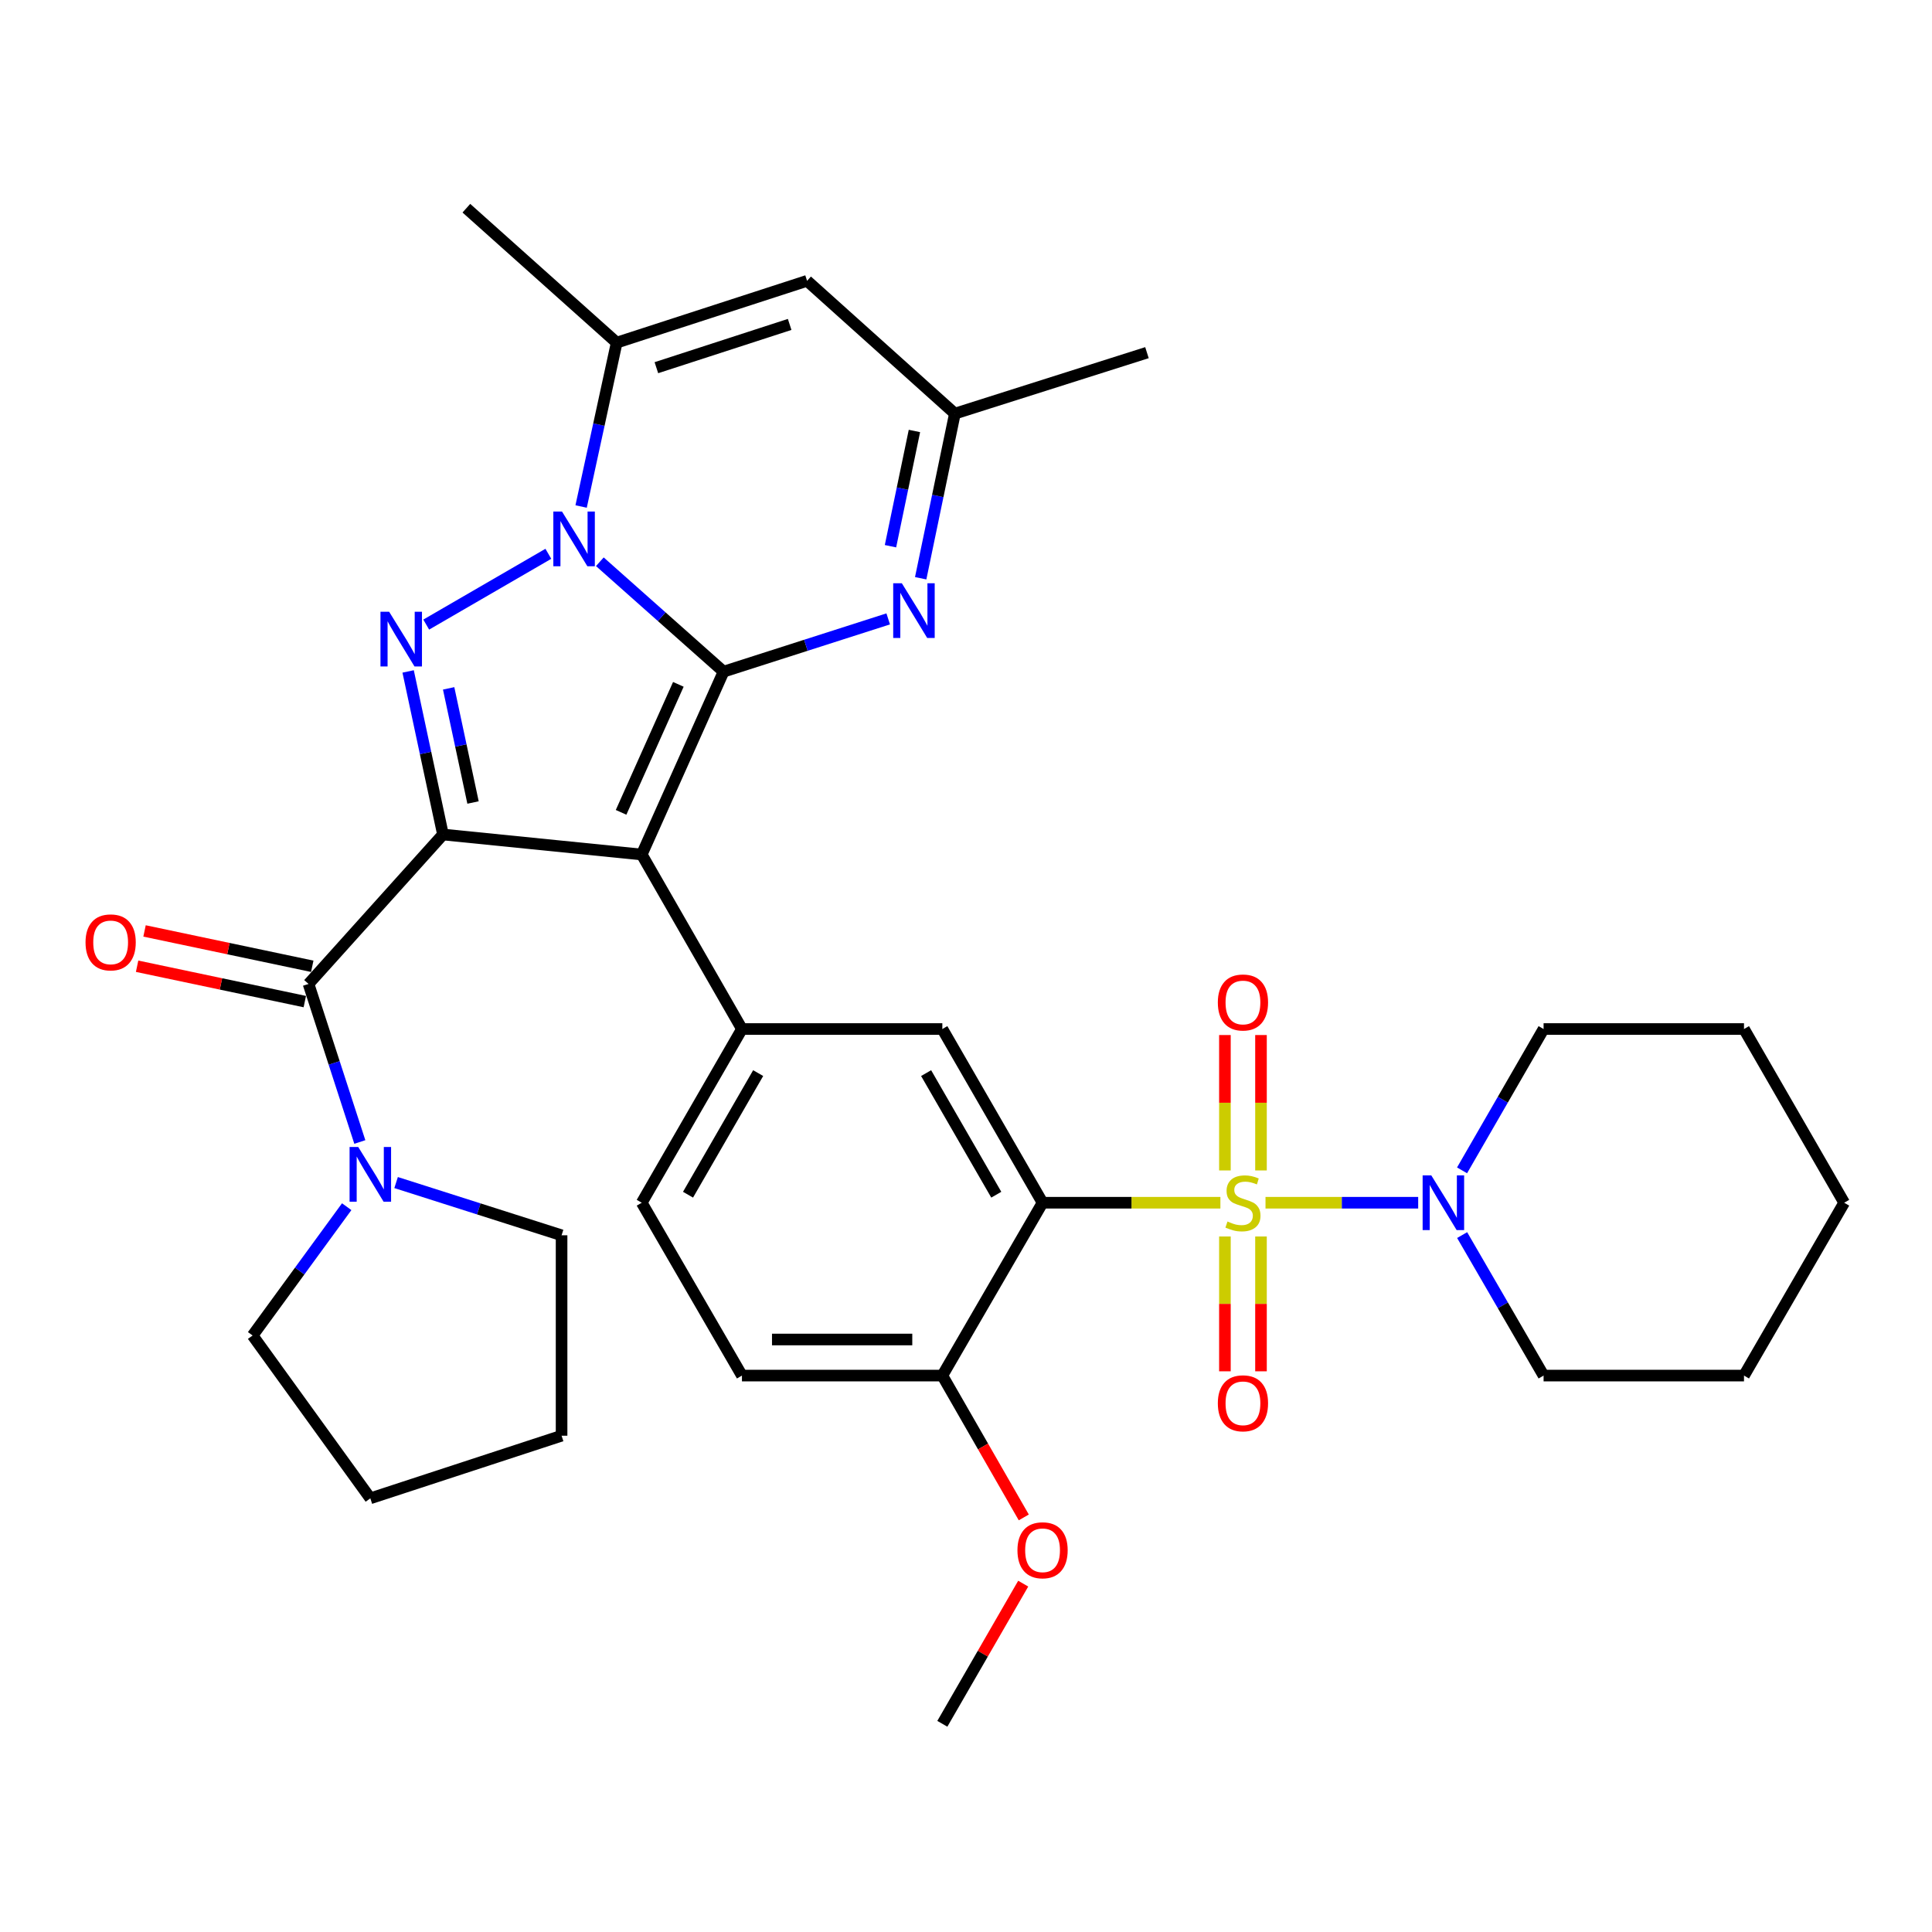 <?xml version='1.0' encoding='iso-8859-1'?>
<svg version='1.1' baseProfile='full'
              xmlns='http://www.w3.org/2000/svg'
                      xmlns:rdkit='http://www.rdkit.org/xml'
                      xmlns:xlink='http://www.w3.org/1999/xlink'
                  xml:space='preserve'
width='1000px' height='1000px' viewBox='0 0 1000 1000'>
<!-- END OF HEADER -->
<rect style='opacity:1.0;fill:#FFFFFF;stroke:none' width='1000' height='1000' x='0' y='0'> </rect>
<path class='bond-1' d='M 374.516,347.649 L 332.164,442.293' style='fill:none;fill-rule:evenodd;stroke:#000000;stroke-width:6px;stroke-linecap:butt;stroke-linejoin:miter;stroke-opacity:1' />
<path class='bond-1' d='M 351.116,354.218 L 321.47,420.468' style='fill:none;fill-rule:evenodd;stroke:#000000;stroke-width:6px;stroke-linecap:butt;stroke-linejoin:miter;stroke-opacity:1' />
<path class='bond-3' d='M 374.516,347.649 L 342.495,319.206' style='fill:none;fill-rule:evenodd;stroke:#000000;stroke-width:6px;stroke-linecap:butt;stroke-linejoin:miter;stroke-opacity:1' />
<path class='bond-3' d='M 342.495,319.206 L 310.474,290.762' style='fill:none;fill-rule:evenodd;stroke:#0000FF;stroke-width:6px;stroke-linecap:butt;stroke-linejoin:miter;stroke-opacity:1' />
<path class='bond-7' d='M 374.516,347.649 L 417.124,333.994' style='fill:none;fill-rule:evenodd;stroke:#000000;stroke-width:6px;stroke-linecap:butt;stroke-linejoin:miter;stroke-opacity:1' />
<path class='bond-7' d='M 417.124,333.994 L 459.733,320.338' style='fill:none;fill-rule:evenodd;stroke:#0000FF;stroke-width:6px;stroke-linecap:butt;stroke-linejoin:miter;stroke-opacity:1' />
<path class='bond-0' d='M 229.282,431.938 L 332.164,442.293' style='fill:none;fill-rule:evenodd;stroke:#000000;stroke-width:6px;stroke-linecap:butt;stroke-linejoin:miter;stroke-opacity:1' />
<path class='bond-6' d='M 229.282,431.938 L 159.695,509.286' style='fill:none;fill-rule:evenodd;stroke:#000000;stroke-width:6px;stroke-linecap:butt;stroke-linejoin:miter;stroke-opacity:1' />
<path class='bond-34' d='M 229.282,431.938 L 220.266,389.737' style='fill:none;fill-rule:evenodd;stroke:#000000;stroke-width:6px;stroke-linecap:butt;stroke-linejoin:miter;stroke-opacity:1' />
<path class='bond-34' d='M 220.266,389.737 L 211.249,347.535' style='fill:none;fill-rule:evenodd;stroke:#0000FF;stroke-width:6px;stroke-linecap:butt;stroke-linejoin:miter;stroke-opacity:1' />
<path class='bond-34' d='M 244.841,415.376 L 238.529,385.835' style='fill:none;fill-rule:evenodd;stroke:#000000;stroke-width:6px;stroke-linecap:butt;stroke-linejoin:miter;stroke-opacity:1' />
<path class='bond-34' d='M 238.529,385.835 L 232.217,356.294' style='fill:none;fill-rule:evenodd;stroke:#0000FF;stroke-width:6px;stroke-linecap:butt;stroke-linejoin:miter;stroke-opacity:1' />
<path class='bond-9' d='M 332.164,442.293 L 384.03,532.62' style='fill:none;fill-rule:evenodd;stroke:#000000;stroke-width:6px;stroke-linecap:butt;stroke-linejoin:miter;stroke-opacity:1' />
<path class='bond-2' d='M 631.676,622.532 L 585.652,622.532' style='fill:none;fill-rule:evenodd;stroke:#CCCC00;stroke-width:6px;stroke-linecap:butt;stroke-linejoin:miter;stroke-opacity:1' />
<path class='bond-2' d='M 585.652,622.532 L 539.628,622.532' style='fill:none;fill-rule:evenodd;stroke:#000000;stroke-width:6px;stroke-linecap:butt;stroke-linejoin:miter;stroke-opacity:1' />
<path class='bond-10' d='M 655.023,622.532 L 694.537,622.532' style='fill:none;fill-rule:evenodd;stroke:#CCCC00;stroke-width:6px;stroke-linecap:butt;stroke-linejoin:miter;stroke-opacity:1' />
<path class='bond-10' d='M 694.537,622.532 L 734.05,622.532' style='fill:none;fill-rule:evenodd;stroke:#0000FF;stroke-width:6px;stroke-linecap:butt;stroke-linejoin:miter;stroke-opacity:1' />
<path class='bond-15' d='M 634.012,640.005 L 634.012,674.896' style='fill:none;fill-rule:evenodd;stroke:#CCCC00;stroke-width:6px;stroke-linecap:butt;stroke-linejoin:miter;stroke-opacity:1' />
<path class='bond-15' d='M 634.012,674.896 L 634.012,709.788' style='fill:none;fill-rule:evenodd;stroke:#FF0000;stroke-width:6px;stroke-linecap:butt;stroke-linejoin:miter;stroke-opacity:1' />
<path class='bond-15' d='M 652.687,640.005 L 652.687,674.896' style='fill:none;fill-rule:evenodd;stroke:#CCCC00;stroke-width:6px;stroke-linecap:butt;stroke-linejoin:miter;stroke-opacity:1' />
<path class='bond-15' d='M 652.687,674.896 L 652.687,709.788' style='fill:none;fill-rule:evenodd;stroke:#FF0000;stroke-width:6px;stroke-linecap:butt;stroke-linejoin:miter;stroke-opacity:1' />
<path class='bond-16' d='M 652.687,605.819 L 652.687,570.777' style='fill:none;fill-rule:evenodd;stroke:#CCCC00;stroke-width:6px;stroke-linecap:butt;stroke-linejoin:miter;stroke-opacity:1' />
<path class='bond-16' d='M 652.687,570.777 L 652.687,535.735' style='fill:none;fill-rule:evenodd;stroke:#FF0000;stroke-width:6px;stroke-linecap:butt;stroke-linejoin:miter;stroke-opacity:1' />
<path class='bond-16' d='M 634.012,605.819 L 634.012,570.777' style='fill:none;fill-rule:evenodd;stroke:#CCCC00;stroke-width:6px;stroke-linecap:butt;stroke-linejoin:miter;stroke-opacity:1' />
<path class='bond-16' d='M 634.012,570.777 L 634.012,535.735' style='fill:none;fill-rule:evenodd;stroke:#FF0000;stroke-width:6px;stroke-linecap:butt;stroke-linejoin:miter;stroke-opacity:1' />
<path class='bond-4' d='M 283.822,286.648 L 220.611,323.289' style='fill:none;fill-rule:evenodd;stroke:#0000FF;stroke-width:6px;stroke-linecap:butt;stroke-linejoin:miter;stroke-opacity:1' />
<path class='bond-8' d='M 300.785,262.165 L 309.99,219.757' style='fill:none;fill-rule:evenodd;stroke:#0000FF;stroke-width:6px;stroke-linecap:butt;stroke-linejoin:miter;stroke-opacity:1' />
<path class='bond-8' d='M 309.99,219.757 L 319.195,177.35' style='fill:none;fill-rule:evenodd;stroke:#000000;stroke-width:6px;stroke-linecap:butt;stroke-linejoin:miter;stroke-opacity:1' />
<path class='bond-5' d='M 539.628,622.532 L 487.751,532.62' style='fill:none;fill-rule:evenodd;stroke:#000000;stroke-width:6px;stroke-linecap:butt;stroke-linejoin:miter;stroke-opacity:1' />
<path class='bond-5' d='M 515.67,618.378 L 479.357,555.44' style='fill:none;fill-rule:evenodd;stroke:#000000;stroke-width:6px;stroke-linecap:butt;stroke-linejoin:miter;stroke-opacity:1' />
<path class='bond-36' d='M 539.628,622.532 L 487.751,711.998' style='fill:none;fill-rule:evenodd;stroke:#000000;stroke-width:6px;stroke-linecap:butt;stroke-linejoin:miter;stroke-opacity:1' />
<path class='bond-13' d='M 159.695,509.286 L 172.971,550.188' style='fill:none;fill-rule:evenodd;stroke:#000000;stroke-width:6px;stroke-linecap:butt;stroke-linejoin:miter;stroke-opacity:1' />
<path class='bond-13' d='M 172.971,550.188 L 186.246,591.09' style='fill:none;fill-rule:evenodd;stroke:#0000FF;stroke-width:6px;stroke-linecap:butt;stroke-linejoin:miter;stroke-opacity:1' />
<path class='bond-18' d='M 161.622,500.149 L 118.218,490.999' style='fill:none;fill-rule:evenodd;stroke:#000000;stroke-width:6px;stroke-linecap:butt;stroke-linejoin:miter;stroke-opacity:1' />
<path class='bond-18' d='M 118.218,490.999 L 74.814,481.85' style='fill:none;fill-rule:evenodd;stroke:#FF0000;stroke-width:6px;stroke-linecap:butt;stroke-linejoin:miter;stroke-opacity:1' />
<path class='bond-18' d='M 157.769,518.423 L 114.366,509.273' style='fill:none;fill-rule:evenodd;stroke:#000000;stroke-width:6px;stroke-linecap:butt;stroke-linejoin:miter;stroke-opacity:1' />
<path class='bond-18' d='M 114.366,509.273 L 70.962,500.124' style='fill:none;fill-rule:evenodd;stroke:#FF0000;stroke-width:6px;stroke-linecap:butt;stroke-linejoin:miter;stroke-opacity:1' />
<path class='bond-14' d='M 476.543,299.303 L 485.395,256.696' style='fill:none;fill-rule:evenodd;stroke:#0000FF;stroke-width:6px;stroke-linecap:butt;stroke-linejoin:miter;stroke-opacity:1' />
<path class='bond-14' d='M 485.395,256.696 L 494.246,214.088' style='fill:none;fill-rule:evenodd;stroke:#000000;stroke-width:6px;stroke-linecap:butt;stroke-linejoin:miter;stroke-opacity:1' />
<path class='bond-14' d='M 460.913,282.722 L 467.109,252.897' style='fill:none;fill-rule:evenodd;stroke:#0000FF;stroke-width:6px;stroke-linecap:butt;stroke-linejoin:miter;stroke-opacity:1' />
<path class='bond-14' d='M 467.109,252.897 L 473.306,223.072' style='fill:none;fill-rule:evenodd;stroke:#000000;stroke-width:6px;stroke-linecap:butt;stroke-linejoin:miter;stroke-opacity:1' />
<path class='bond-21' d='M 319.195,177.35 L 241.39,107.763' style='fill:none;fill-rule:evenodd;stroke:#000000;stroke-width:6px;stroke-linecap:butt;stroke-linejoin:miter;stroke-opacity:1' />
<path class='bond-35' d='M 319.195,177.35 L 417.739,145.363' style='fill:none;fill-rule:evenodd;stroke:#000000;stroke-width:6px;stroke-linecap:butt;stroke-linejoin:miter;stroke-opacity:1' />
<path class='bond-35' d='M 339.742,190.315 L 408.723,167.924' style='fill:none;fill-rule:evenodd;stroke:#000000;stroke-width:6px;stroke-linecap:butt;stroke-linejoin:miter;stroke-opacity:1' />
<path class='bond-11' d='M 384.03,532.62 L 487.751,532.62' style='fill:none;fill-rule:evenodd;stroke:#000000;stroke-width:6px;stroke-linecap:butt;stroke-linejoin:miter;stroke-opacity:1' />
<path class='bond-19' d='M 384.03,532.62 L 332.164,622.532' style='fill:none;fill-rule:evenodd;stroke:#000000;stroke-width:6px;stroke-linecap:butt;stroke-linejoin:miter;stroke-opacity:1' />
<path class='bond-19' d='M 392.427,555.438 L 356.121,618.377' style='fill:none;fill-rule:evenodd;stroke:#000000;stroke-width:6px;stroke-linecap:butt;stroke-linejoin:miter;stroke-opacity:1' />
<path class='bond-23' d='M 756.757,605.777 L 777.857,569.198' style='fill:none;fill-rule:evenodd;stroke:#0000FF;stroke-width:6px;stroke-linecap:butt;stroke-linejoin:miter;stroke-opacity:1' />
<path class='bond-23' d='M 777.857,569.198 L 798.958,532.62' style='fill:none;fill-rule:evenodd;stroke:#000000;stroke-width:6px;stroke-linecap:butt;stroke-linejoin:miter;stroke-opacity:1' />
<path class='bond-24' d='M 756.8,639.277 L 777.879,675.638' style='fill:none;fill-rule:evenodd;stroke:#0000FF;stroke-width:6px;stroke-linecap:butt;stroke-linejoin:miter;stroke-opacity:1' />
<path class='bond-24' d='M 777.879,675.638 L 798.958,711.998' style='fill:none;fill-rule:evenodd;stroke:#000000;stroke-width:6px;stroke-linecap:butt;stroke-linejoin:miter;stroke-opacity:1' />
<path class='bond-12' d='M 417.739,145.363 L 494.246,214.088' style='fill:none;fill-rule:evenodd;stroke:#000000;stroke-width:6px;stroke-linecap:butt;stroke-linejoin:miter;stroke-opacity:1' />
<path class='bond-25' d='M 179.451,624.583 L 155.1,657.915' style='fill:none;fill-rule:evenodd;stroke:#0000FF;stroke-width:6px;stroke-linecap:butt;stroke-linejoin:miter;stroke-opacity:1' />
<path class='bond-25' d='M 155.1,657.915 L 130.748,691.247' style='fill:none;fill-rule:evenodd;stroke:#000000;stroke-width:6px;stroke-linecap:butt;stroke-linejoin:miter;stroke-opacity:1' />
<path class='bond-26' d='M 205.02,612.09 L 247.846,625.736' style='fill:none;fill-rule:evenodd;stroke:#0000FF;stroke-width:6px;stroke-linecap:butt;stroke-linejoin:miter;stroke-opacity:1' />
<path class='bond-26' d='M 247.846,625.736 L 290.673,639.381' style='fill:none;fill-rule:evenodd;stroke:#000000;stroke-width:6px;stroke-linecap:butt;stroke-linejoin:miter;stroke-opacity:1' />
<path class='bond-27' d='M 494.246,214.088 L 593.662,182.537' style='fill:none;fill-rule:evenodd;stroke:#000000;stroke-width:6px;stroke-linecap:butt;stroke-linejoin:miter;stroke-opacity:1' />
<path class='bond-17' d='M 487.751,711.998 L 384.03,711.998' style='fill:none;fill-rule:evenodd;stroke:#000000;stroke-width:6px;stroke-linecap:butt;stroke-linejoin:miter;stroke-opacity:1' />
<path class='bond-17' d='M 472.193,693.323 L 399.588,693.323' style='fill:none;fill-rule:evenodd;stroke:#000000;stroke-width:6px;stroke-linecap:butt;stroke-linejoin:miter;stroke-opacity:1' />
<path class='bond-22' d='M 487.751,711.998 L 508.83,748.705' style='fill:none;fill-rule:evenodd;stroke:#000000;stroke-width:6px;stroke-linecap:butt;stroke-linejoin:miter;stroke-opacity:1' />
<path class='bond-22' d='M 508.83,748.705 L 529.909,785.411' style='fill:none;fill-rule:evenodd;stroke:#FF0000;stroke-width:6px;stroke-linecap:butt;stroke-linejoin:miter;stroke-opacity:1' />
<path class='bond-20' d='M 332.164,622.532 L 384.03,711.998' style='fill:none;fill-rule:evenodd;stroke:#000000;stroke-width:6px;stroke-linecap:butt;stroke-linejoin:miter;stroke-opacity:1' />
<path class='bond-28' d='M 529.613,819.69 L 508.682,855.964' style='fill:none;fill-rule:evenodd;stroke:#FF0000;stroke-width:6px;stroke-linecap:butt;stroke-linejoin:miter;stroke-opacity:1' />
<path class='bond-28' d='M 508.682,855.964 L 487.751,892.237' style='fill:none;fill-rule:evenodd;stroke:#000000;stroke-width:6px;stroke-linecap:butt;stroke-linejoin:miter;stroke-opacity:1' />
<path class='bond-30' d='M 798.958,532.62 L 902.69,532.62' style='fill:none;fill-rule:evenodd;stroke:#000000;stroke-width:6px;stroke-linecap:butt;stroke-linejoin:miter;stroke-opacity:1' />
<path class='bond-29' d='M 798.958,711.998 L 902.69,711.998' style='fill:none;fill-rule:evenodd;stroke:#000000;stroke-width:6px;stroke-linecap:butt;stroke-linejoin:miter;stroke-opacity:1' />
<path class='bond-31' d='M 130.748,691.247 L 191.682,775.536' style='fill:none;fill-rule:evenodd;stroke:#000000;stroke-width:6px;stroke-linecap:butt;stroke-linejoin:miter;stroke-opacity:1' />
<path class='bond-32' d='M 290.673,639.381 L 290.673,743.124' style='fill:none;fill-rule:evenodd;stroke:#000000;stroke-width:6px;stroke-linecap:butt;stroke-linejoin:miter;stroke-opacity:1' />
<path class='bond-33' d='M 902.69,711.998 L 954.545,622.532' style='fill:none;fill-rule:evenodd;stroke:#000000;stroke-width:6px;stroke-linecap:butt;stroke-linejoin:miter;stroke-opacity:1' />
<path class='bond-38' d='M 902.69,532.62 L 954.545,622.532' style='fill:none;fill-rule:evenodd;stroke:#000000;stroke-width:6px;stroke-linecap:butt;stroke-linejoin:miter;stroke-opacity:1' />
<path class='bond-37' d='M 191.682,775.536 L 290.673,743.124' style='fill:none;fill-rule:evenodd;stroke:#000000;stroke-width:6px;stroke-linecap:butt;stroke-linejoin:miter;stroke-opacity:1' />
<path  class='atom-3' d='M 635.349 632.252
Q 635.669 632.372, 636.989 632.932
Q 638.309 633.492, 639.749 633.852
Q 641.229 634.172, 642.669 634.172
Q 645.349 634.172, 646.909 632.892
Q 648.469 631.572, 648.469 629.292
Q 648.469 627.732, 647.669 626.772
Q 646.909 625.812, 645.709 625.292
Q 644.509 624.772, 642.509 624.172
Q 639.989 623.412, 638.469 622.692
Q 636.989 621.972, 635.909 620.452
Q 634.869 618.932, 634.869 616.372
Q 634.869 612.812, 637.269 610.612
Q 639.709 608.412, 644.509 608.412
Q 647.789 608.412, 651.509 609.972
L 650.589 613.052
Q 647.189 611.652, 644.629 611.652
Q 641.869 611.652, 640.349 612.812
Q 638.829 613.932, 638.869 615.892
Q 638.869 617.412, 639.629 618.332
Q 640.429 619.252, 641.549 619.772
Q 642.709 620.292, 644.629 620.892
Q 647.189 621.692, 648.709 622.492
Q 650.229 623.292, 651.309 624.932
Q 652.429 626.532, 652.429 629.292
Q 652.429 633.212, 649.789 635.332
Q 647.189 637.412, 642.829 637.412
Q 640.309 637.412, 638.389 636.852
Q 636.509 636.332, 634.269 635.412
L 635.349 632.252
' fill='#CCCC00'/>
<path  class='atom-4' d='M 290.887 264.764
L 300.167 279.764
Q 301.087 281.244, 302.567 283.924
Q 304.047 286.604, 304.127 286.764
L 304.127 264.764
L 307.887 264.764
L 307.887 293.084
L 304.007 293.084
L 294.047 276.684
Q 292.887 274.764, 291.647 272.564
Q 290.447 270.364, 290.087 269.684
L 290.087 293.084
L 286.407 293.084
L 286.407 264.764
L 290.887 264.764
' fill='#0000FF'/>
<path  class='atom-5' d='M 201.411 316.63
L 210.691 331.63
Q 211.611 333.11, 213.091 335.79
Q 214.571 338.47, 214.651 338.63
L 214.651 316.63
L 218.411 316.63
L 218.411 344.95
L 214.531 344.95
L 204.571 328.55
Q 203.411 326.63, 202.171 324.43
Q 200.971 322.23, 200.611 321.55
L 200.611 344.95
L 196.931 344.95
L 196.931 316.63
L 201.411 316.63
' fill='#0000FF'/>
<path  class='atom-8' d='M 466.8 301.907
L 476.08 316.907
Q 477 318.387, 478.48 321.067
Q 479.96 323.747, 480.04 323.907
L 480.04 301.907
L 483.8 301.907
L 483.8 330.227
L 479.92 330.227
L 469.96 313.827
Q 468.8 311.907, 467.56 309.707
Q 466.36 307.507, 466 306.827
L 466 330.227
L 462.32 330.227
L 462.32 301.907
L 466.8 301.907
' fill='#0000FF'/>
<path  class='atom-11' d='M 740.832 608.372
L 750.112 623.372
Q 751.032 624.852, 752.512 627.532
Q 753.992 630.212, 754.072 630.372
L 754.072 608.372
L 757.832 608.372
L 757.832 636.692
L 753.952 636.692
L 743.992 620.292
Q 742.832 618.372, 741.592 616.172
Q 740.392 613.972, 740.032 613.292
L 740.032 636.692
L 736.352 636.692
L 736.352 608.372
L 740.832 608.372
' fill='#0000FF'/>
<path  class='atom-14' d='M 185.422 593.681
L 194.702 608.681
Q 195.622 610.161, 197.102 612.841
Q 198.582 615.521, 198.662 615.681
L 198.662 593.681
L 202.422 593.681
L 202.422 622.001
L 198.542 622.001
L 188.582 605.601
Q 187.422 603.681, 186.182 601.481
Q 184.982 599.281, 184.622 598.601
L 184.622 622.001
L 180.942 622.001
L 180.942 593.681
L 185.422 593.681
' fill='#0000FF'/>
<path  class='atom-16' d='M 630.349 726.344
Q 630.349 719.544, 633.709 715.744
Q 637.069 711.944, 643.349 711.944
Q 649.629 711.944, 652.989 715.744
Q 656.349 719.544, 656.349 726.344
Q 656.349 733.224, 652.949 737.144
Q 649.549 741.024, 643.349 741.024
Q 637.109 741.024, 633.709 737.144
Q 630.349 733.264, 630.349 726.344
M 643.349 737.824
Q 647.669 737.824, 649.989 734.944
Q 652.349 732.024, 652.349 726.344
Q 652.349 720.784, 649.989 717.984
Q 647.669 715.144, 643.349 715.144
Q 639.029 715.144, 636.669 717.944
Q 634.349 720.744, 634.349 726.344
Q 634.349 732.064, 636.669 734.944
Q 639.029 737.824, 643.349 737.824
' fill='#FF0000'/>
<path  class='atom-17' d='M 630.349 518.88
Q 630.349 512.08, 633.709 508.28
Q 637.069 504.48, 643.349 504.48
Q 649.629 504.48, 652.989 508.28
Q 656.349 512.08, 656.349 518.88
Q 656.349 525.76, 652.949 529.68
Q 649.549 533.56, 643.349 533.56
Q 637.109 533.56, 633.709 529.68
Q 630.349 525.8, 630.349 518.88
M 643.349 530.36
Q 647.669 530.36, 649.989 527.48
Q 652.349 524.56, 652.349 518.88
Q 652.349 513.32, 649.989 510.52
Q 647.669 507.68, 643.349 507.68
Q 639.029 507.68, 636.669 510.48
Q 634.349 513.28, 634.349 518.88
Q 634.349 524.6, 636.669 527.48
Q 639.029 530.36, 643.349 530.36
' fill='#FF0000'/>
<path  class='atom-19' d='M 44.271 487.775
Q 44.271 480.975, 47.631 477.175
Q 50.991 473.375, 57.271 473.375
Q 63.551 473.375, 66.911 477.175
Q 70.271 480.975, 70.271 487.775
Q 70.271 494.655, 66.871 498.575
Q 63.471 502.455, 57.271 502.455
Q 51.031 502.455, 47.631 498.575
Q 44.271 494.695, 44.271 487.775
M 57.271 499.255
Q 61.591 499.255, 63.911 496.375
Q 66.271 493.455, 66.271 487.775
Q 66.271 482.215, 63.911 479.415
Q 61.591 476.575, 57.271 476.575
Q 52.951 476.575, 50.591 479.375
Q 48.271 482.175, 48.271 487.775
Q 48.271 493.495, 50.591 496.375
Q 52.951 499.255, 57.271 499.255
' fill='#FF0000'/>
<path  class='atom-23' d='M 526.628 802.416
Q 526.628 795.616, 529.988 791.816
Q 533.348 788.016, 539.628 788.016
Q 545.908 788.016, 549.268 791.816
Q 552.628 795.616, 552.628 802.416
Q 552.628 809.296, 549.228 813.216
Q 545.828 817.096, 539.628 817.096
Q 533.388 817.096, 529.988 813.216
Q 526.628 809.336, 526.628 802.416
M 539.628 813.896
Q 543.948 813.896, 546.268 811.016
Q 548.628 808.096, 548.628 802.416
Q 548.628 796.856, 546.268 794.056
Q 543.948 791.216, 539.628 791.216
Q 535.308 791.216, 532.948 794.016
Q 530.628 796.816, 530.628 802.416
Q 530.628 808.136, 532.948 811.016
Q 535.308 813.896, 539.628 813.896
' fill='#FF0000'/>
</svg>
